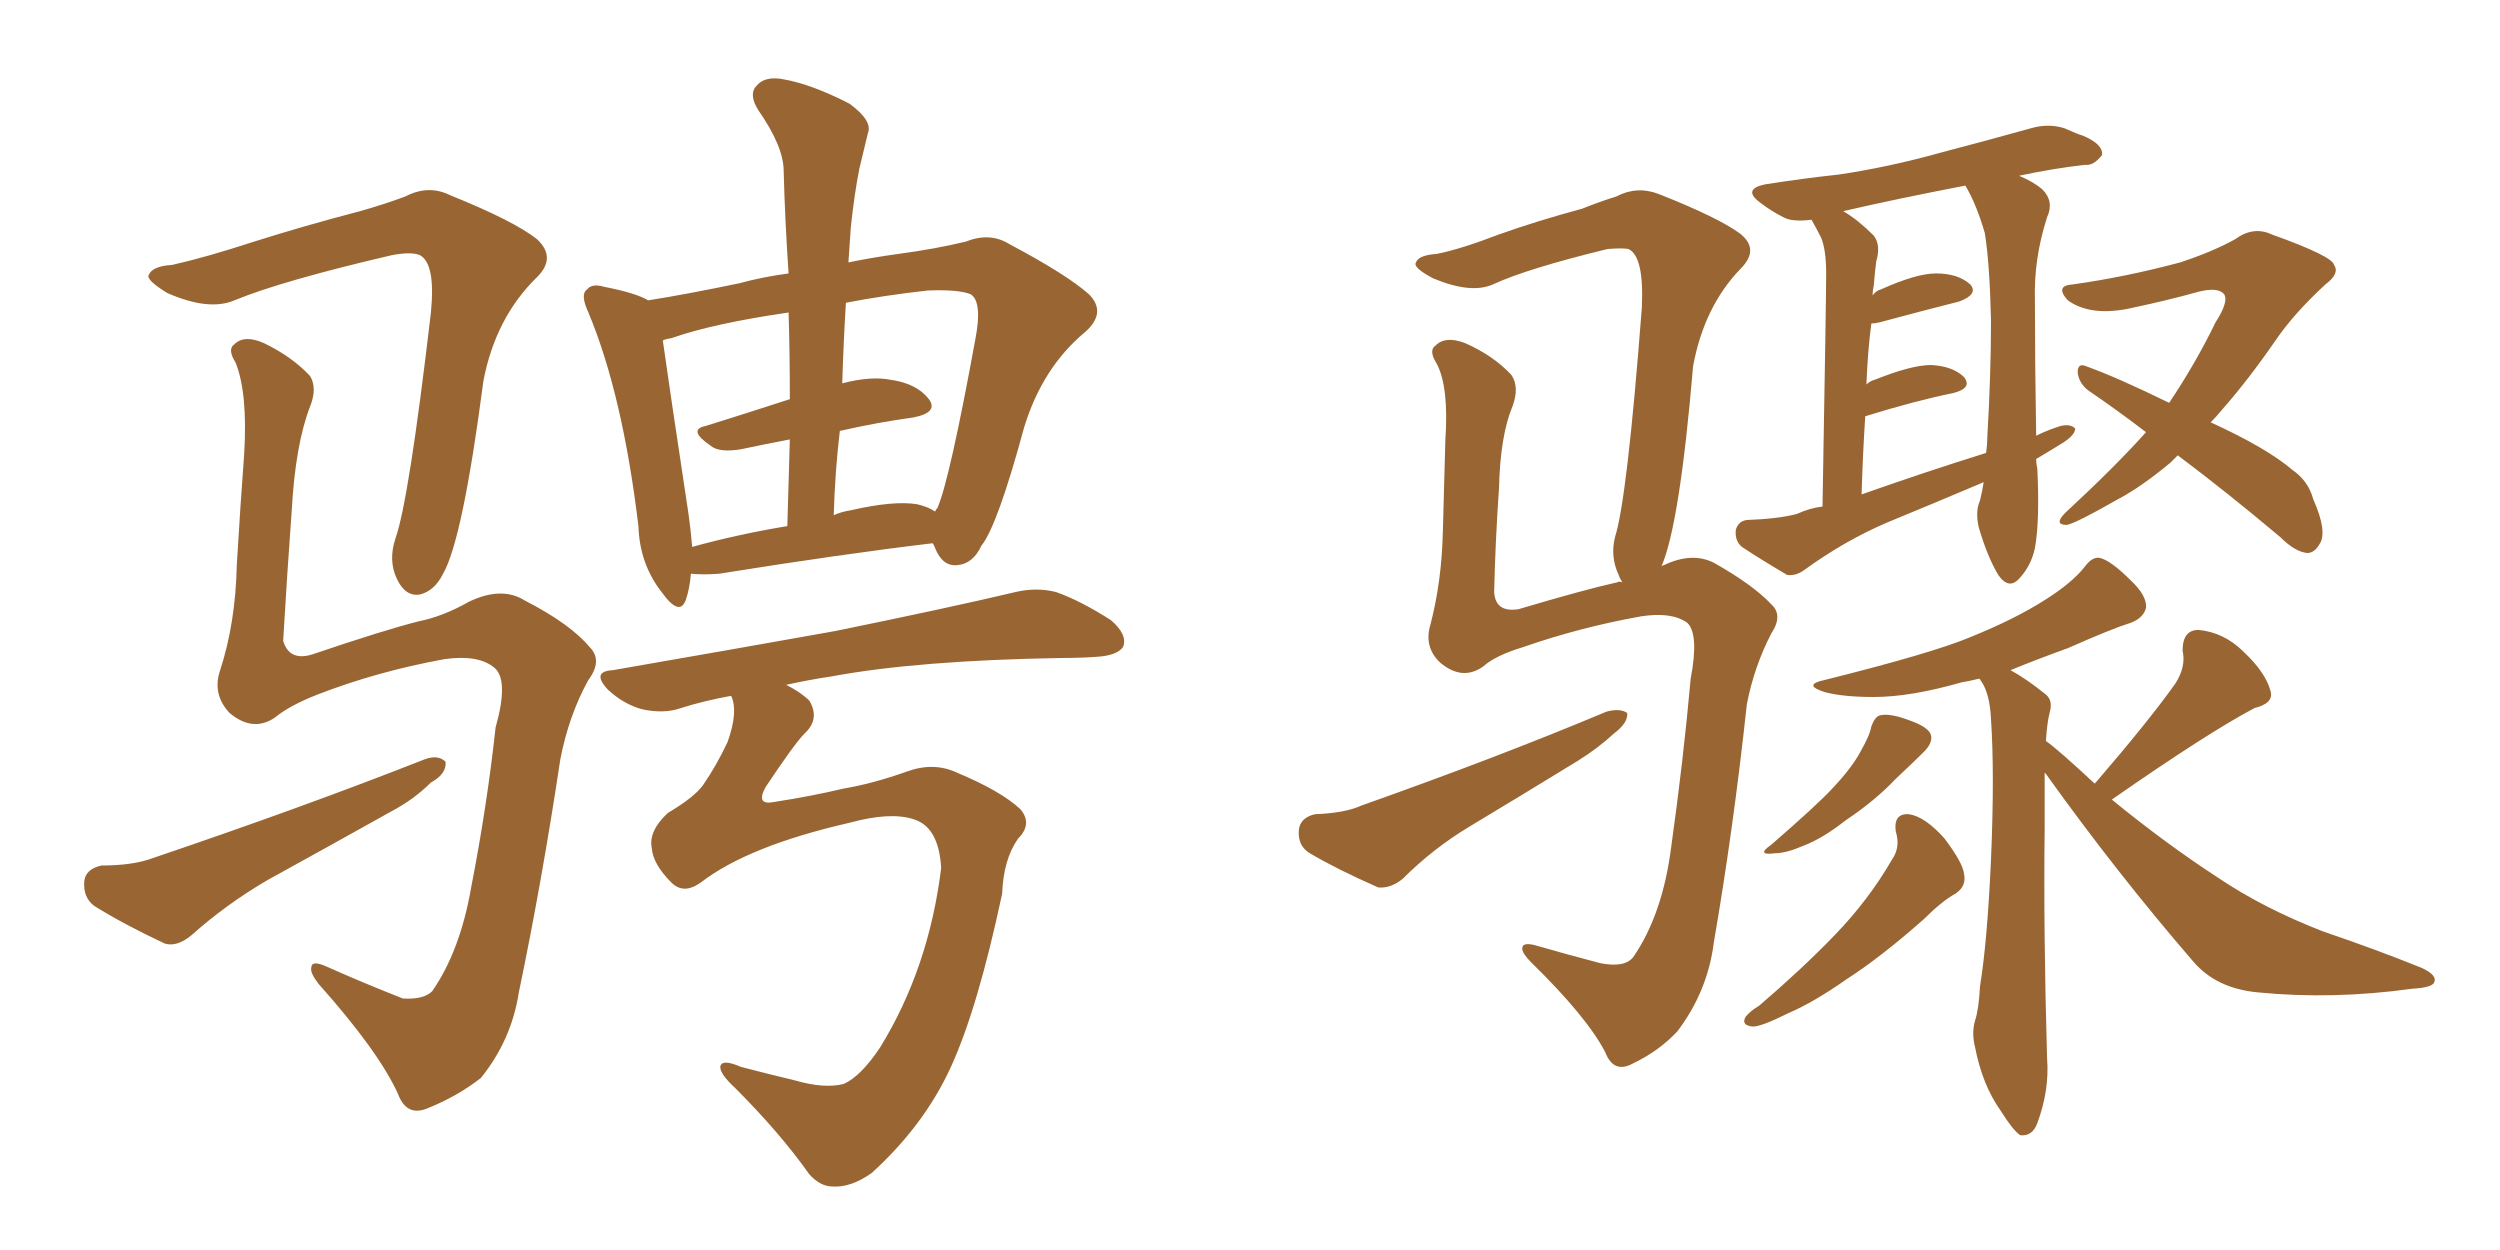 <svg xmlns="http://www.w3.org/2000/svg" xmlns:xlink="http://www.w3.org/1999/xlink" width="300" height="150"><path fill="#996633" padding="10" d="M101.81 31.49L101.81 31.49Q104.59 30.91 107.81 30.47L107.81 30.47Q112.21 29.88 115.87 29.00L115.87 29.00Q118.80 27.83 121.14 29.30L121.14 29.30Q128.03 32.96 130.66 35.30L130.66 35.30Q132.86 37.50 130.22 39.84L130.22 39.84Q125.10 44.09 122.90 51.27L122.90 51.27Q119.68 63.13 117.77 65.48L117.77 65.48Q116.75 67.68 114.84 67.82L114.84 67.82Q113.09 67.97 112.21 65.77L112.21 65.77Q112.06 65.33 111.91 65.19L111.91 65.19Q100.93 66.50 86.28 68.85L86.28 68.85Q84.38 68.99 82.91 68.85L82.91 68.85Q82.76 70.61 82.32 71.92L82.32 71.92Q81.59 74.12 79.39 71.04L79.39 71.04Q76.76 67.68 76.61 63.13L76.61 63.13Q74.71 47.31 70.61 37.50L70.61 37.50Q69.58 35.30 70.46 34.72L70.46 34.72Q71.04 33.98 72.51 34.42L72.51 34.42Q76.32 35.16 77.78 36.04L77.78 36.04Q82.47 35.30 88.77 33.98L88.77 33.98Q91.41 33.25 94.63 32.81L94.63 32.81Q94.19 26.37 94.04 20.51L94.04 20.51Q94.04 17.58 90.97 13.18L90.97 13.18Q89.79 11.28 90.82 10.25L90.82 10.25Q91.85 9.08 94.04 9.52L94.04 9.52Q97.41 10.11 101.95 12.45L101.95 12.45Q104.74 14.50 104.15 15.97L104.15 15.97Q103.71 17.87 103.13 20.21L103.13 20.21Q102.54 23.14 102.10 27.25L102.10 27.25Q101.95 29.30 101.81 31.49ZM100.78 51.71L100.78 51.71Q100.20 56.54 100.05 61.82L100.05 61.82Q101.07 61.38 102.10 61.23L102.10 61.23Q107.23 60.06 110.01 60.50L110.01 60.50Q111.33 60.79 112.21 61.38L112.21 61.38Q112.35 61.08 112.50 60.94L112.50 60.94Q113.96 57.57 117.04 40.72L117.04 40.72Q117.92 36.18 116.46 35.30L116.46 35.30Q114.99 34.72 111.33 34.86L111.33 34.86Q106.05 35.45 101.51 36.33L101.51 36.33Q101.22 41.02 101.07 46.00L101.07 46.00Q104.44 45.12 106.79 45.56L106.79 45.56Q110.01 46.00 111.47 47.90L111.47 47.90Q112.65 49.51 109.57 50.10L109.57 50.10Q105.32 50.68 100.78 51.71ZM94.78 47.90L94.78 47.90Q94.78 42.48 94.63 37.50L94.63 37.50Q85.55 38.82 80.57 40.58L80.57 40.58Q79.69 40.72 79.54 40.87L79.54 40.87Q80.27 46.14 82.62 61.67L82.62 61.67Q82.91 63.72 83.06 65.63L83.06 65.63Q88.33 64.16 94.48 63.13L94.48 63.13Q94.63 57.71 94.78 52.73L94.78 52.73Q91.70 53.32 88.92 53.91L88.92 53.91Q86.28 54.35 85.25 53.47L85.25 53.47Q82.47 51.56 84.67 51.12L84.67 51.12Q89.36 49.66 94.78 47.90ZM84.08 105.91L84.08 105.91Q82.03 107.37 80.57 105.91L80.57 105.91Q78.37 103.71 78.22 101.81L78.22 101.81Q77.78 99.76 80.13 97.56L80.13 97.56Q83.35 95.65 84.38 94.19L84.38 94.19Q85.99 91.85 87.30 89.06L87.30 89.06Q88.62 85.40 87.74 83.50L87.74 83.50Q84.52 84.08 81.74 84.96L81.74 84.96Q79.69 85.69 77.05 85.11L77.05 85.11Q74.85 84.52 72.95 82.76L72.95 82.76Q70.90 80.57 73.54 80.42L73.54 80.42Q87.89 77.93 100.20 75.73L100.20 75.73Q113.82 72.95 121.88 71.04L121.88 71.04Q124.37 70.46 126.71 71.04L126.71 71.04Q129.64 72.07 133.30 74.41L133.30 74.41Q135.35 76.17 134.77 77.64L134.77 77.64Q134.03 78.66 131.69 78.81L131.69 78.81Q129.64 78.96 127.29 78.96L127.29 78.96Q110.16 79.25 99.90 81.15L99.90 81.15Q96.97 81.59 94.34 82.18L94.34 82.18Q96.09 83.06 97.12 84.08L97.12 84.08Q98.44 86.28 96.53 88.04L96.53 88.04Q95.36 89.21 91.85 94.48L91.85 94.48Q90.67 96.68 92.87 96.24L92.87 96.24Q97.56 95.51 101.22 94.63L101.22 94.63Q104.74 94.04 108.84 92.58L108.84 92.58Q112.06 91.41 114.84 92.72L114.84 92.72Q120.12 94.92 122.46 97.12L122.46 97.12Q123.93 98.88 122.17 100.63L122.17 100.63Q120.41 103.13 120.26 107.23L120.26 107.23Q117.33 121.00 114.11 128.03L114.11 128.03Q110.89 135.06 104.59 140.77L104.59 140.77Q102.10 142.53 99.90 142.38L99.90 142.38Q98.44 142.38 97.12 140.92L97.12 140.92Q93.60 135.94 88.18 130.52L88.18 130.52Q86.43 128.91 86.43 128.03L86.43 128.03Q86.57 127.00 88.92 128.03L88.92 128.03Q91.70 128.76 95.36 129.64L95.36 129.64Q98.88 130.66 101.22 130.08L101.22 130.08Q103.27 129.20 105.62 125.68L105.62 125.68Q111.47 116.16 112.94 104.15L112.94 104.15Q112.65 99.17 109.57 98.29L109.57 98.29Q106.79 97.41 101.95 98.73L101.95 98.73Q89.79 101.51 84.08 105.91ZM32.96 86.13L32.96 86.13Q30.32 87.89 27.54 85.55L27.54 85.55Q25.49 83.35 26.37 80.57L26.37 80.57Q28.27 74.85 28.42 67.68L28.42 67.68Q28.86 60.35 29.30 54.49L29.30 54.49Q29.74 47.17 28.27 43.51L28.27 43.51Q27.25 41.89 28.13 41.31L28.13 41.31Q29.30 40.14 31.64 41.16L31.64 41.16Q35.01 42.77 37.21 45.12L37.21 45.12Q38.09 46.58 37.21 48.78L37.21 48.78Q35.45 53.32 35.01 61.23L35.01 61.23Q34.42 69.29 33.98 76.90L33.98 76.90Q34.72 79.39 37.50 78.52L37.50 78.52Q46.14 75.59 50.24 74.56L50.24 74.56Q53.17 73.97 56.25 72.22L56.25 72.22Q60.21 70.31 62.99 72.07L62.99 72.07Q68.41 74.85 70.75 77.64L70.75 77.64Q72.36 79.25 70.61 81.59L70.61 81.59Q68.26 85.84 67.24 91.11L67.24 91.11Q65.04 105.76 62.26 119.09L62.26 119.09Q61.38 124.80 57.71 129.35L57.71 129.35Q54.93 131.54 51.27 133.01L51.27 133.01Q48.78 134.03 47.75 131.25L47.75 131.25Q45.41 126.12 38.23 118.07L38.23 118.07Q37.21 116.75 37.35 116.16L37.35 116.16Q37.35 115.14 39.26 116.02L39.26 116.02Q43.51 117.92 48.34 119.82L48.34 119.82Q50.83 119.97 51.86 118.95L51.86 118.95Q55.22 114.11 56.54 106.49L56.54 106.49Q58.45 96.68 59.47 87.30L59.47 87.30Q61.08 81.59 59.33 80.13L59.33 80.13Q57.42 78.52 53.32 79.10L53.32 79.10Q45.26 80.57 38.09 83.35L38.09 83.35Q34.72 84.67 32.96 86.13ZM20.65 31.79L20.65 31.79Q24.61 30.91 30.47 29.00L30.47 29.00Q36.47 27.10 43.21 25.34L43.21 25.34Q46.29 24.46 48.63 23.58L48.63 23.58Q51.42 22.12 54.05 23.44L54.05 23.44Q61.67 26.51 64.45 28.71L64.45 28.71Q66.80 30.91 64.45 33.25L64.45 33.25Q59.47 38.09 58.01 45.70L58.01 45.70Q55.52 64.75 53.17 68.85L53.17 68.85Q52.15 70.90 50.39 71.34L50.39 71.34Q48.63 71.63 47.61 69.43L47.61 69.43Q46.58 67.24 47.46 64.60L47.46 64.60Q49.07 60.06 51.71 37.50L51.71 37.50Q52.29 31.64 50.39 30.62L50.39 30.62Q49.37 30.18 47.02 30.62L47.02 30.62Q33.84 33.69 28.13 36.04L28.13 36.04Q25.05 37.35 20.07 35.16L20.07 35.16Q17.43 33.54 17.87 32.96L17.87 32.96Q18.31 31.93 20.65 31.79ZM12.16 103.86L12.16 103.86L12.16 103.86Q15.97 103.86 18.31 102.98L18.31 102.98Q36.47 96.83 50.98 91.11L50.98 91.11Q52.59 90.53 53.47 91.41L53.47 91.41Q53.61 92.87 51.71 93.90L51.71 93.90Q49.66 95.95 46.88 97.41L46.88 97.41Q39.55 101.51 32.08 105.62L32.08 105.62Q27.10 108.54 23.00 112.21L23.00 112.21Q21.24 113.67 19.78 113.23L19.78 113.23Q14.79 110.89 11.28 108.69L11.28 108.69Q9.96 107.67 10.11 105.76L10.11 105.76Q10.25 104.30 12.16 103.86ZM157.76 97.71L157.76 97.71Q161.43 97.56 163.33 96.68L163.33 96.68Q179.88 90.82 192.77 85.40L192.77 85.40Q194.38 84.96 195.26 85.55L195.26 85.55Q195.41 86.72 193.65 88.04L193.65 88.04Q191.75 89.79 189.40 91.26L189.40 91.26Q182.96 95.21 176.37 99.17L176.37 99.17Q171.97 101.81 168.31 105.47L168.31 105.47Q166.85 106.64 165.38 106.49L165.38 106.49Q160.40 104.30 157.18 102.39L157.18 102.39Q155.71 101.51 155.86 99.61L155.86 99.61Q156.01 98.14 157.76 97.71ZM238.04 57.86L238.04 57.86Q232.18 60.35 226.46 62.70L226.46 62.70Q221.34 64.89 216.50 68.41L216.50 68.41Q215.48 69.14 214.45 68.99L214.45 68.99Q211.23 67.09 209.03 65.63L209.03 65.63Q208.15 64.89 208.30 63.57L208.30 63.57Q208.59 62.55 209.62 62.40L209.62 62.40Q213.43 62.26 215.63 61.67L215.63 61.67Q217.24 60.94 218.70 60.79L218.70 60.79Q219.14 35.89 219.14 32.81L219.14 32.81Q219.14 30.03 218.55 28.56L218.55 28.56Q217.97 27.39 217.38 26.37L217.38 26.37Q215.04 26.66 214.01 26.07L214.01 26.07Q212.55 25.34 211.23 24.32L211.23 24.32Q209.03 22.71 211.82 22.12L211.82 22.12Q216.50 21.39 220.61 20.95L220.61 20.95Q226.61 20.07 232.91 18.31L232.91 18.31Q238.48 16.85 243.75 15.38L243.75 15.38Q245.80 14.79 247.71 15.38L247.71 15.38Q249.32 16.11 249.90 16.26L249.90 16.26Q252.39 17.29 252.25 18.60L252.25 18.60Q251.22 19.92 250.20 19.78L250.20 19.78Q246.39 20.21 242.29 21.09L242.29 21.09Q244.04 21.83 245.07 22.71L245.07 22.71Q246.53 24.17 245.65 26.07L245.65 26.07Q244.04 31.05 244.19 36.04L244.19 36.04Q244.19 43.36 244.34 52.29L244.34 52.29Q245.80 51.56 247.27 51.12L247.27 51.12Q248.44 50.83 249.02 51.42L249.02 51.42Q249.02 52.15 247.71 53.03L247.71 53.03Q246.09 54.05 244.34 55.08L244.34 55.08Q244.34 55.66 244.48 56.25L244.48 56.25Q244.78 62.55 244.19 65.77L244.19 65.77Q243.75 67.82 242.43 69.29L242.43 69.29Q241.11 70.90 239.79 68.99L239.79 68.99Q238.48 66.80 237.45 63.28L237.45 63.28Q237.01 61.38 237.60 60.06L237.60 60.06Q237.89 58.89 238.04 57.86ZM223.83 49.95L223.83 49.95Q223.54 54.35 223.39 59.33L223.39 59.33Q230.86 56.69 238.33 54.35L238.33 54.35Q238.48 53.32 238.48 52.44L238.48 52.44Q238.92 44.82 238.92 38.53L238.92 38.53Q238.77 31.64 238.18 27.98L238.18 27.98Q237.16 24.46 235.84 22.27L235.84 22.27Q227.49 23.88 221.19 25.34L221.19 25.34Q222.95 26.37 224.85 28.27L224.85 28.27Q225.73 29.44 225.15 31.35L225.15 31.35Q225 32.52 224.85 34.28L224.85 34.28Q224.71 34.86 224.71 35.45L224.71 35.45Q225.15 34.86 225.73 34.72L225.73 34.72Q229.98 32.81 232.32 32.81L232.32 32.81Q234.96 32.81 236.43 34.13L236.43 34.13Q237.45 35.30 235.11 36.18L235.11 36.18Q231.01 37.21 225.59 38.67L225.59 38.67Q225 38.82 224.56 38.82L224.56 38.82Q224.12 42.19 223.97 46.14L223.97 46.14Q224.41 45.70 225 45.56L225 45.56Q229.39 43.80 231.74 43.80L231.74 43.80Q234.38 43.95 235.69 45.26L235.69 45.26Q236.72 46.58 234.38 47.17L234.38 47.17Q229.98 48.05 223.83 49.95ZM261.33 54.64L261.33 54.64Q260.89 55.08 260.45 55.52L260.45 55.52Q256.93 58.45 254.15 59.91L254.15 59.91Q249.02 62.84 248.00 62.99L248.00 62.99Q246.39 62.99 247.85 61.52L247.85 61.52Q253.86 55.96 257.52 51.86L257.52 51.86Q253.86 49.07 250.63 46.88L250.63 46.88Q249.46 46.00 249.32 44.68L249.32 44.68Q249.32 43.51 250.34 43.95L250.34 43.95Q254.00 45.26 260.30 48.34L260.30 48.34Q263.53 43.51 265.87 38.67L265.87 38.67Q267.48 36.18 266.89 35.30L266.89 35.30Q266.16 34.42 263.82 35.01L263.82 35.01Q260.16 36.04 255.32 37.06L255.32 37.06Q250.78 37.94 248.14 36.04L248.14 36.04Q246.53 34.28 248.73 34.13L248.73 34.13Q255.03 33.25 261.62 31.49L261.62 31.49Q265.58 30.18 268.21 28.71L268.21 28.71Q270.41 27.10 272.61 28.13L272.61 28.13Q279.93 30.76 280.08 31.79L280.08 31.79Q280.81 32.81 279.05 34.13L279.05 34.13Q275.24 37.65 273.05 40.87L273.05 40.87Q269.82 45.56 266.60 49.22L266.60 49.22Q265.87 50.10 265.28 50.68L265.28 50.68Q272.02 53.76 275.10 56.40L275.10 56.40Q277.00 57.71 277.59 59.91L277.59 59.91Q279.35 63.87 278.32 65.33L278.32 65.33Q277.73 66.36 276.86 66.36L276.86 66.36Q275.39 66.21 273.63 64.45L273.63 64.45Q267.19 59.03 261.33 54.64ZM182.23 73.10L182.23 73.10Q190.14 70.75 194.09 69.87L194.09 69.87Q194.24 69.73 194.68 69.87L194.68 69.87Q194.38 69.43 194.24 68.99L194.24 68.99Q193.21 66.80 193.80 64.45L193.80 64.45Q195.26 59.91 197.02 36.91L197.02 36.91Q197.31 30.76 195.41 29.88L195.41 29.88Q194.68 29.74 192.92 29.88L192.92 29.88Q183.25 32.23 179.15 34.13L179.15 34.13Q176.51 35.30 171.97 33.40L171.97 33.40Q169.48 32.08 169.92 31.49L169.92 31.49Q170.21 30.62 172.41 30.47L172.41 30.47Q175.34 29.88 179.88 28.13L179.88 28.13Q184.42 26.51 189.84 25.05L189.84 25.05Q192.04 24.17 193.95 23.58L193.95 23.58Q196.44 22.27 199.07 23.29L199.07 23.29Q206.10 26.07 208.74 27.98L208.74 27.98Q211.23 29.88 208.89 32.23L208.89 32.23Q204.49 36.77 203.17 43.95L203.17 43.95Q201.56 62.99 199.37 67.97L199.37 67.97Q199.51 67.82 199.66 67.82L199.66 67.82Q203.03 66.21 205.66 67.53L205.66 67.53Q210.35 70.17 212.55 72.51L212.55 72.51Q214.01 73.83 212.55 76.03L212.55 76.03Q210.50 79.98 209.62 84.52L209.62 84.52Q208.01 99.46 205.66 113.09L205.66 113.09Q204.93 118.95 201.27 123.78L201.27 123.78Q199.07 126.12 196.00 127.59L196.00 127.59Q193.65 128.91 192.63 126.27L192.63 126.27Q190.43 122.02 183.69 115.43L183.69 115.43Q182.67 114.40 182.67 113.82L182.67 113.82Q182.67 112.94 184.57 113.53L184.57 113.53Q188.09 114.55 192.04 115.58L192.04 115.58Q194.97 116.16 196.00 114.84L196.00 114.84Q199.51 109.72 200.54 101.66L200.54 101.66Q202.00 91.26 202.88 81.45L202.88 81.45Q203.91 76.03 202.44 74.71L202.44 74.71Q200.54 73.39 196.88 73.97L196.88 73.97Q189.55 75.29 182.81 77.64L182.81 77.64Q179.44 78.66 177.98 79.98L177.98 79.98Q175.49 81.74 172.85 79.54L172.85 79.54Q170.80 77.64 171.68 74.85L171.68 74.85Q173.00 69.73 173.14 63.87L173.14 63.87Q173.29 57.71 173.44 52.88L173.44 52.88Q173.88 46.44 172.41 43.65L172.41 43.65Q171.39 42.04 172.27 41.46L172.27 41.46Q173.44 40.28 175.78 41.16L175.78 41.16Q179.15 42.63 181.35 44.97L181.35 44.97Q182.37 46.44 181.49 48.78L181.49 48.78Q180.03 52.29 179.88 58.59L179.88 58.59Q179.44 64.89 179.30 71.04L179.30 71.04Q179.44 73.54 182.23 73.10ZM224.56 87.16L224.56 87.16Q225 85.99 225.59 85.84L225.59 85.84Q226.76 85.55 229.10 86.43L229.10 86.43Q231.59 87.30 231.74 88.33L231.74 88.33Q231.88 89.21 230.86 90.23L230.86 90.23Q229.83 91.26 227.49 93.46L227.49 93.46Q225 96.09 221.48 98.44L221.48 98.44Q218.70 100.63 216.36 101.51L216.36 101.51Q214.31 102.39 212.99 102.39L212.99 102.39Q210.64 102.69 212.55 101.37L212.55 101.37Q218.12 96.53 219.87 94.63L219.87 94.63Q222.22 92.14 223.24 90.23L223.24 90.23Q224.41 88.18 224.56 87.16ZM234.67 107.23L234.67 107.23Q233.06 108.11 230.86 110.30L230.86 110.30Q225.73 114.84 221.63 117.48L221.63 117.48Q217.68 120.26 214.60 121.58L214.60 121.58Q211.38 123.19 210.35 123.19L210.35 123.19Q208.89 123.05 209.47 122.02L209.47 122.02Q210.06 121.29 211.08 120.70L211.08 120.70Q216.21 116.31 220.17 112.21L220.17 112.21Q224.27 107.96 227.05 103.13L227.05 103.13Q228.08 101.66 227.49 99.76L227.49 99.76Q227.20 97.56 229.10 97.71L229.10 97.71Q231.01 98.00 233.35 100.63L233.35 100.63Q235.55 103.56 235.69 104.88L235.69 104.88Q235.99 106.35 234.67 107.23ZM253.42 95.95L253.42 95.95L253.42 95.95Q259.86 101.22 266.16 105.32L266.16 105.32Q271.58 108.98 278.76 111.77L278.76 111.77Q285.21 113.96 290.63 116.16L290.63 116.16Q292.53 117.04 292.09 117.92L292.09 117.92Q291.80 118.51 289.45 118.65L289.45 118.65Q279.93 119.97 271.00 119.09L271.00 119.09Q266.02 118.65 263.23 115.43L263.23 115.43Q254.00 104.74 245.51 92.87L245.51 92.87Q245.36 92.72 245.36 92.72L245.36 92.72Q245.36 95.65 245.36 99.32L245.36 99.32Q245.21 111.91 245.65 127.00L245.65 127.00Q245.95 130.81 244.48 134.77L244.48 134.77Q243.90 136.38 242.43 136.23L242.43 136.23Q241.55 135.64 240.09 133.30L240.09 133.30Q237.89 130.22 237.01 125.68L237.01 125.68Q236.57 123.93 237.01 122.46L237.01 122.46Q237.45 121.14 237.60 118.36L237.60 118.36Q238.48 112.94 238.92 103.13L238.92 103.13Q239.36 92.87 238.92 86.28L238.92 86.28Q238.77 83.20 237.74 81.74L237.74 81.74Q237.60 81.45 237.45 81.45L237.45 81.45Q236.28 81.74 235.40 81.88L235.40 81.88Q229.25 83.64 224.85 83.64L224.85 83.64Q221.19 83.64 218.99 83.06L218.99 83.06Q216.21 82.18 218.99 81.59L218.99 81.59Q231.88 78.37 236.43 76.46L236.43 76.46Q241.85 74.27 245.51 71.92L245.51 71.92Q248.73 69.87 250.20 67.97L250.20 67.97Q251.07 66.80 251.95 66.94L251.95 66.94Q253.27 67.24 255.62 69.58L255.62 69.58Q257.67 71.48 257.52 72.95L257.52 72.95Q257.23 74.12 255.76 74.71L255.76 74.71Q253.42 75.44 248.14 77.78L248.14 77.78Q244.48 79.10 241.26 80.42L241.26 80.42Q243.16 81.45 245.51 83.35L245.51 83.35Q246.39 84.08 245.95 85.55L245.95 85.55Q245.65 86.72 245.51 88.92L245.51 88.92Q246.97 89.94 251.37 94.04L251.37 94.04Q257.81 86.57 261.04 82.03L261.04 82.03Q262.35 79.98 261.91 78.08L261.91 78.08Q261.91 75.59 263.82 75.59L263.82 75.59Q266.89 75.88 269.24 78.22L269.24 78.22Q271.88 80.71 272.46 82.91L272.46 82.91Q272.90 84.38 270.56 84.96L270.56 84.96Q264.99 87.89 253.42 95.95Z"/></svg>